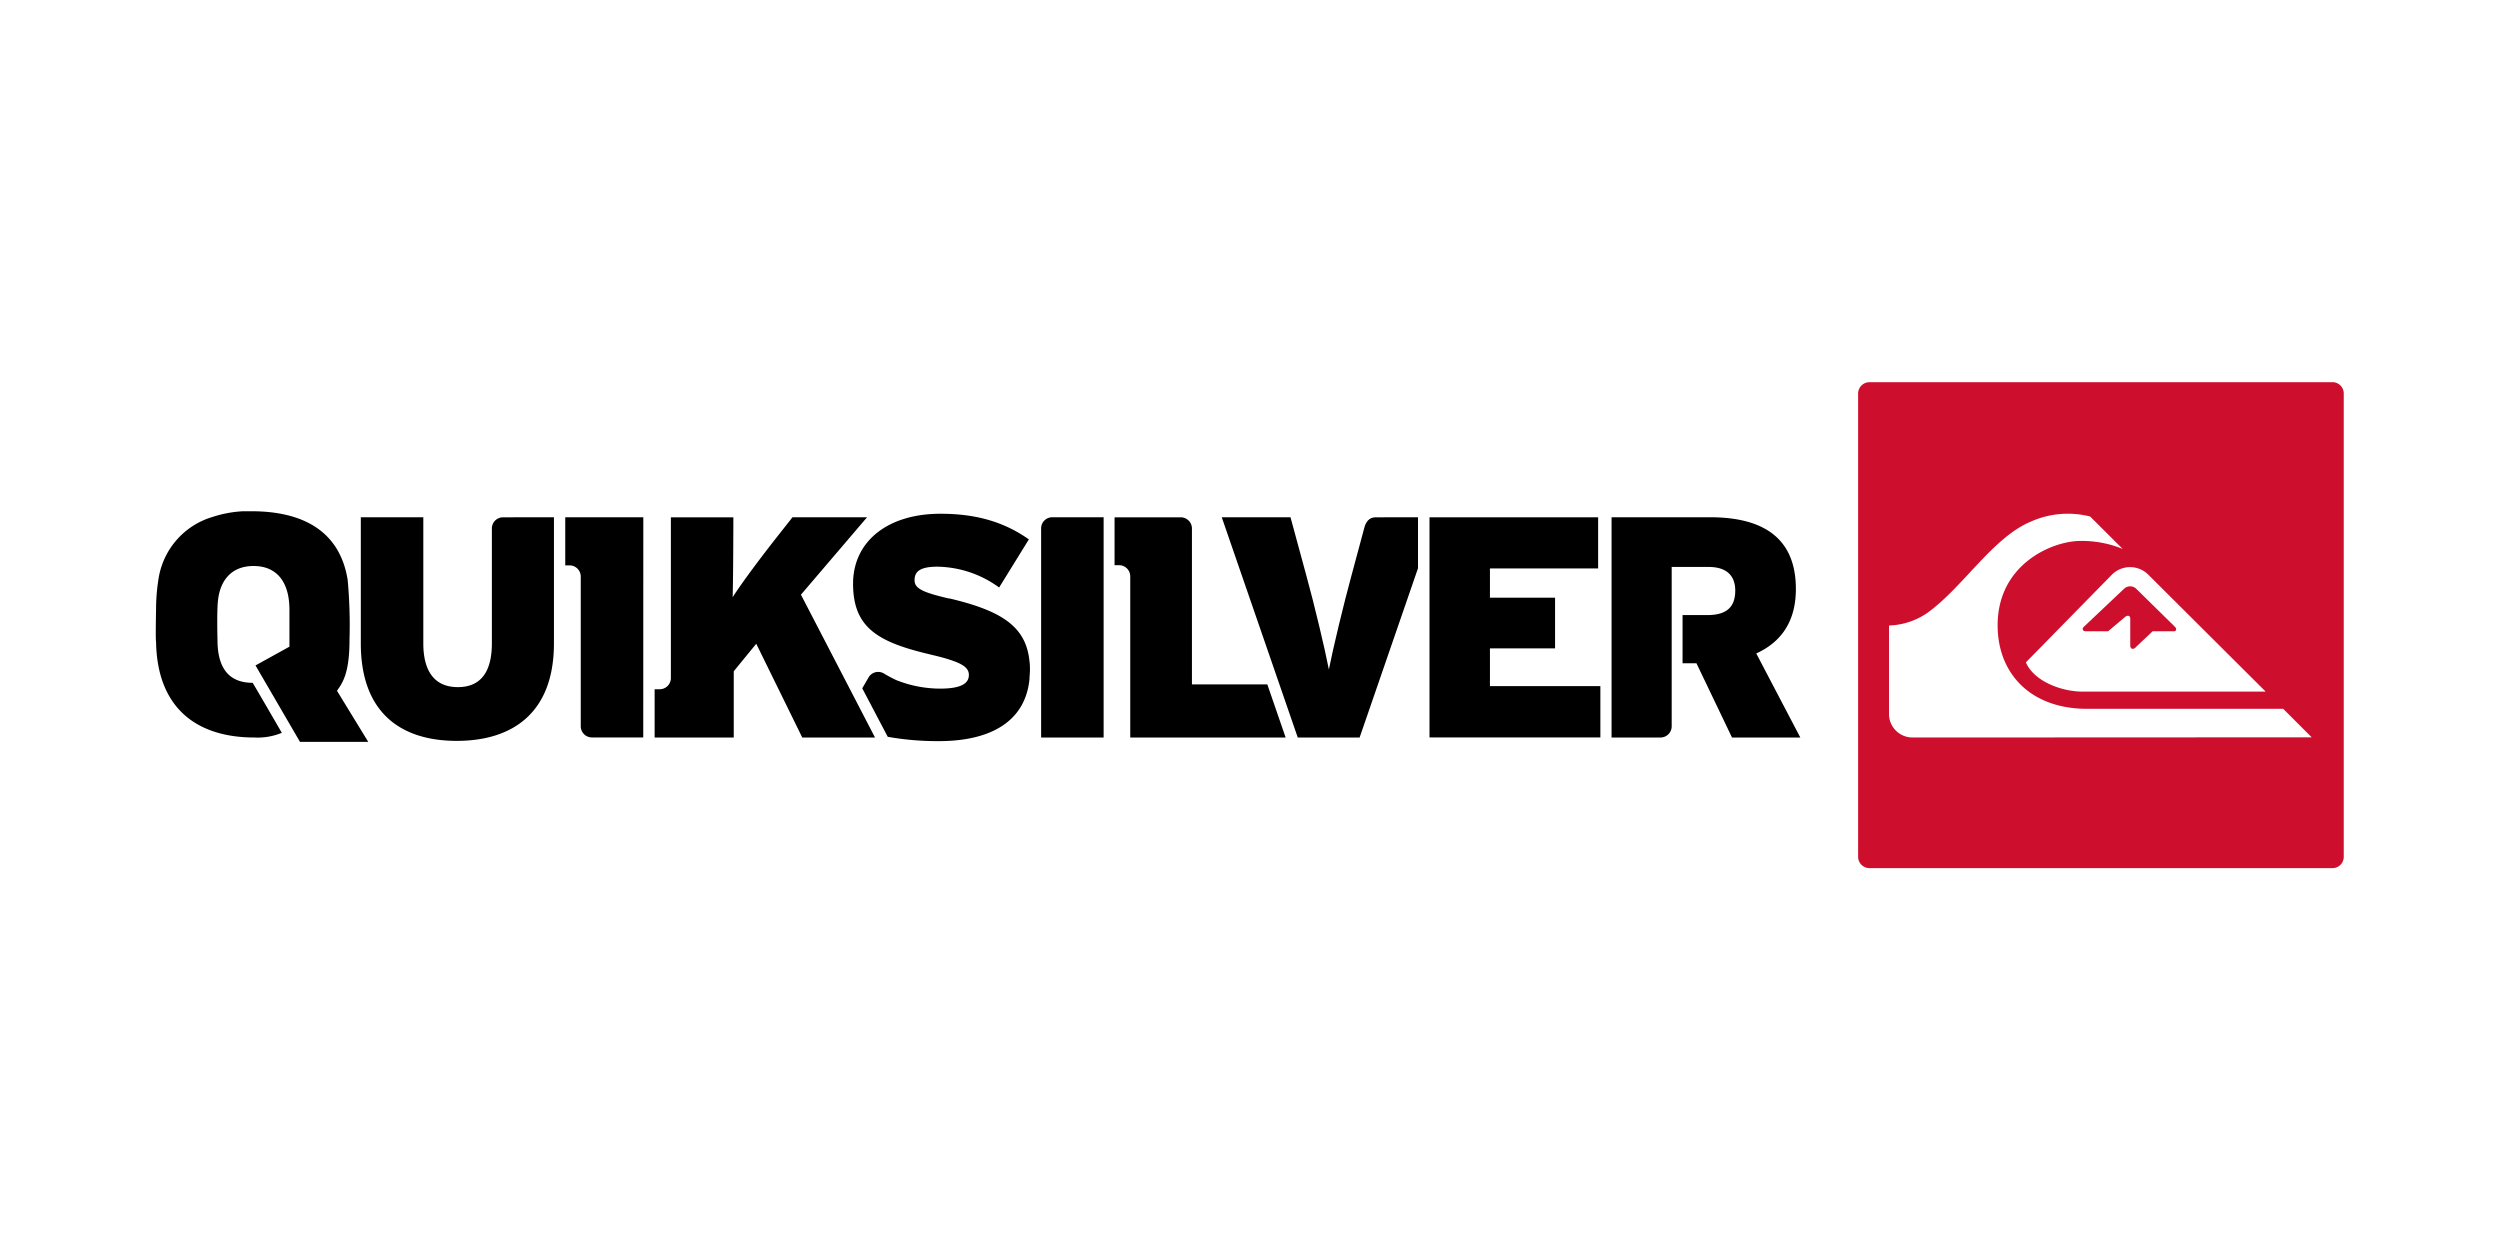 <svg id="Marques" xmlns="http://www.w3.org/2000/svg" viewBox="0 0 400 200">
  <defs>
    <style>
      .cls-1 {
        fill: #ce0e2d;
      }
    </style>
  </defs>
  <title>Quiksilver</title>
  <g id="Quiksilver">
    <g>
      <path d="M220.06,82.77c-1,0-1.57.77-1.8,1.79l-2.06,7.66c-1.21,4.43-2.92,11.53-3.58,14.9-.65-3.37-2.36-10.52-3.57-14.9l-2.57-9.46h-11L207.64,118h9.9l9.34-27.08V82.76Z"/>
      <path d="M80.49,82.77a1.78,1.78,0,0,0-1.79,1.78l0,18.39c0,4.33-1.61,7-5.44,7s-5.53-2.67-5.53-7V82.76h-10v20.18c0,11.18,6.49,15.6,15.35,15.6s15.55-4.42,15.55-15.6l0-20.18Z"/>
      <path d="M281,104.55c3.88-1.76,6.34-5,6.34-10.31,0-8.36-5.48-11.48-13.74-11.48H257.85V118h7.83a1.79,1.79,0,0,0,1.79-1.79V90.71h5.89c3.07,0,4.28,1.56,4.28,3.78,0,2.52-1.26,3.92-4.43,3.92h-4v7.71h2.22L277.12,118h10.93Z"/>
      <path d="M128.15,95.15l10.58-12.39H126.8l-2.75,3.49c-2.27,2.89-5.36,7-6.83,9.31.1-2.58.12-12.79.12-12.79h-10V108.5a1.79,1.79,0,0,1-1.8,1.78h-.8V118h12.66v-10.6L121,103l7.36,15H140Z"/>
      <path d="M102.93,82.76H90.44v7.7h.7a1.79,1.79,0,0,1,1.78,1.8v23.93a1.79,1.79,0,0,0,1.79,1.8h8.21Z"/>
      <polygon points="228.72 117.99 228.72 82.77 255.7 82.77 255.7 90.95 238.39 90.95 238.39 95.63 248.81 95.63 248.81 103.74 238.39 103.74 238.39 109.78 256.06 109.78 256.06 117.99 228.72 117.99"/>
      <path d="M168.38,82.76a1.78,1.78,0,0,0-1.8,1.78V118h10V82.76Z"/>
      <path d="M205.7,118l-2.93-8.5H190.71V84.57a1.79,1.79,0,0,0-1.78-1.8H178.33v7.66h.76a1.79,1.79,0,0,1,1.75,1.8V118Z"/>
      <path d="M164.72,105.84c-.53-5.62-4.5-8.11-12.72-10.07l-.13,0c-4.32-1-5.54-1.64-5.54-2.93s.71-2.17,3.65-2.17A17.15,17.15,0,0,1,159.86,94l4.76-7.7c-3.75-2.63-8.11-4.1-14.13-4.1-8.57,0-14,4.51-14,11.19,0,7,3.93,9.32,12.13,11.27l.4.1c4.73,1.11,6,1.92,6,3.23s-1.14,2.19-4.61,2.19a19.1,19.1,0,0,1-7-1.36,20.76,20.76,0,0,1-2-1.07,1.78,1.78,0,0,0-2.45.66l-1,1.72,4.08,7.76a45.58,45.58,0,0,0,8.2.69c7.94,0,13.8-2.93,14.48-9.95,0-.46.07-.93.07-1.42s0-.93-.07-1.36"/>
      <path d="M40.88,106.47,48,118.7H58.92l-5-8.17c.78-1.17,2-2.6,2-8.1a80,80,0,0,0-.29-9.63c-1.3-8.11-7.53-10.93-15.12-11h0c-.56,0-1.11,0-1.65,0a18.82,18.82,0,0,0-4.82.9,12.28,12.28,0,0,0-8.69,10,30.83,30.83,0,0,0-.38,4.78s-.1,4.89,0,5.2C25.15,113.69,31.91,118,40.69,118a10.09,10.09,0,0,0,4.4-.75s-4.63-8-4.67-8c-3.83,0-5.62-2.41-5.62-6.81,0,0-.13-4.69.08-6.38.37-3.39,2.32-5.5,5.68-5.5,3.82,0,5.75,2.67,5.75,7v5.91Z"/>
    </g>
    <g>
      <path class="cls-1" d="M373.19,61.15H299.12A1.82,1.82,0,0,0,297.3,63v74.1a1.82,1.82,0,0,0,1.82,1.8h74.07a1.8,1.8,0,0,0,1.81-1.8V63A1.8,1.8,0,0,0,373.19,61.15Zm-29.5,30.76,18.82,18.75H333.24c-3.32,0-7.76-1.59-9.1-4.68l13.8-14.07A4.12,4.12,0,0,1,343.69,91.91ZM306,118a3.77,3.77,0,0,1-3.76-3.61V100.08a11.43,11.43,0,0,0,6.11-2c5.69-4.07,10.43-12,16.49-14.58a14.51,14.51,0,0,1,9.58-.86l5.21,5.19a17.24,17.24,0,0,0-6.75-1.28c-4.53,0-13.26,3.73-13.26,13.49,0,7.85,5.4,13.37,14.28,13.37h31.41l4.56,4.56Z"/>
      <path class="cls-1" d="M333.7,101h3.6l2.54-2.14c.53-.52,1-.42,1,.14v4.27c0,.68.59.68.95.22l2.63-2.49h3.46c.27,0,.47-.36.1-.72l-6.24-6.13a1.41,1.41,0,0,0-1.83,0c-.16.14-6.53,6.17-6.53,6.17C333.09,100.63,333.26,101,333.7,101Z"/>
    </g>
  </g>
</svg>
